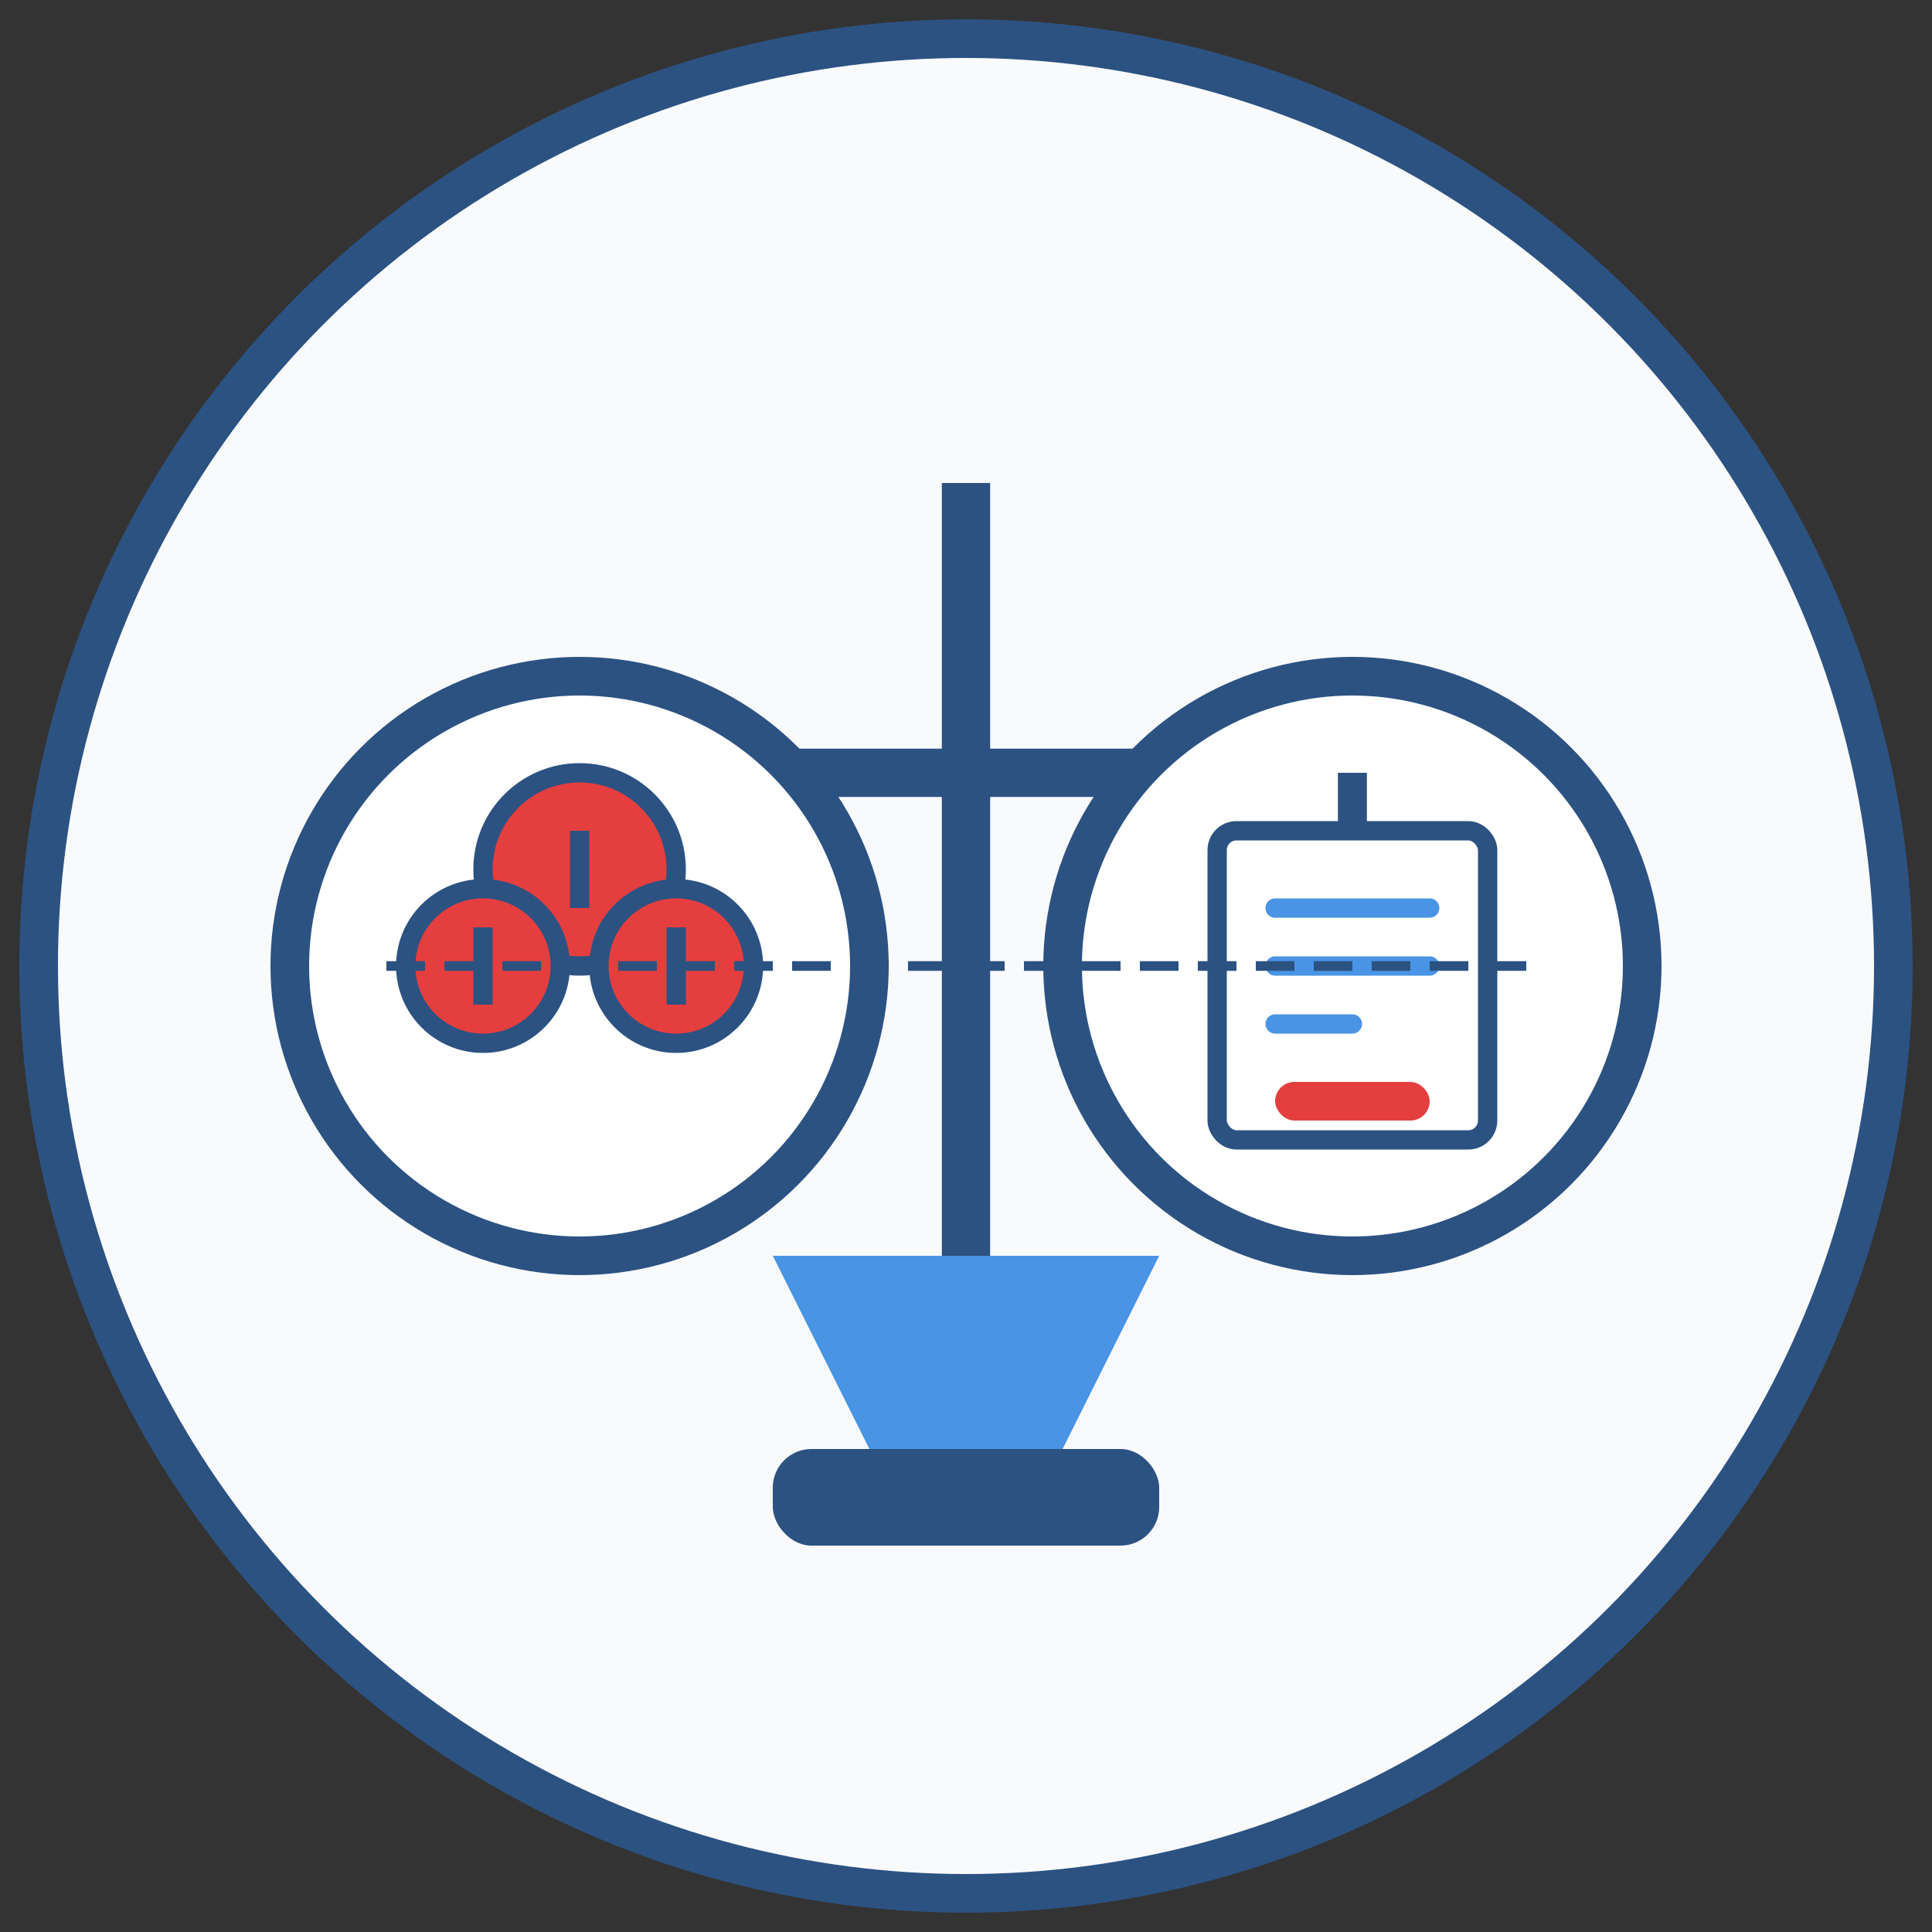 <svg xmlns="http://www.w3.org/2000/svg" width="100" height="100" viewBox="0 0 100 100" fill="none">
  <rect x="0" y="0" width="100" height="100" fill="#333333" stroke="none"/>
  <!-- Background Circle -->
  <circle cx="50" cy="50" r="48" fill="#f8fafc" stroke="#2c5282" stroke-width="2"/>
  
  <!-- Balance Scale (Justice/Fairness) -->
  <line x1="50" y1="25" x2="50" y2="75" stroke="#2c5282" stroke-width="2.5"/>
  <path d="M30 40 L70 40" stroke="#2c5282" stroke-width="2.5"/>
  
  <!-- Scale Dishes -->
  <circle cx="30" cy="50" r="15" fill="white" stroke="#2c5282" stroke-width="2"/>
  <circle cx="70" cy="50" r="15" fill="white" stroke="#2c5282" stroke-width="2"/>
  
  <!-- Scale Support Lines -->
  <line x1="30" y1="40" x2="30" y2="50" stroke="#2c5282" stroke-width="1.5"/>
  <line x1="70" y1="40" x2="70" y2="50" stroke="#2c5282" stroke-width="1.5"/>
  
  <!-- Base/Stand -->
  <rect x="40" y="75" width="20" height="5" rx="2" fill="#2c5282"/>
  <path d="M45 75 L40 65 L60 65 L55 75" fill="#4a94e5"/>
  
  <!-- Money/Coins on left scale -->
  <circle cx="30" cy="45" r="5" fill="#e53e3e" stroke="#2c5282" stroke-width="1"/>
  <line x1="30" y1="43" x2="30" y2="47" stroke="#2c5282" stroke-width="1"/>
  <circle cx="25" cy="50" r="4" fill="#e53e3e" stroke="#2c5282" stroke-width="1"/>
  <line x1="25" y1="48" x2="25" y2="52" stroke="#2c5282" stroke-width="1"/>
  <circle cx="35" cy="50" r="4" fill="#e53e3e" stroke="#2c5282" stroke-width="1"/>
  <line x1="35" y1="48" x2="35" y2="52" stroke="#2c5282" stroke-width="1"/>
  
  <!-- Document/Certificate on right scale -->
  <rect x="63" y="43" width="14" height="16" rx="1" fill="white" stroke="#2c5282" stroke-width="1"/>
  <line x1="66" y1="47" x2="74" y2="47" stroke="#4a94e5" stroke-width="1" stroke-linecap="round"/>
  <line x1="66" y1="50" x2="74" y2="50" stroke="#4a94e5" stroke-width="1" stroke-linecap="round"/>
  <line x1="66" y1="53" x2="70" y2="53" stroke="#4a94e5" stroke-width="1" stroke-linecap="round"/>
  
  <!-- ZUS Logo on Document -->
  <rect x="66" y="56" width="8" height="2" rx="1" fill="#e53e3e"/>
  
  <!-- Balance Level (Showing fairness - equal level) -->
  <line x1="20" y1="50" x2="80" y2="50" stroke="#2c5282" stroke-width="0.5" stroke-dasharray="2 1"/>
</svg>
